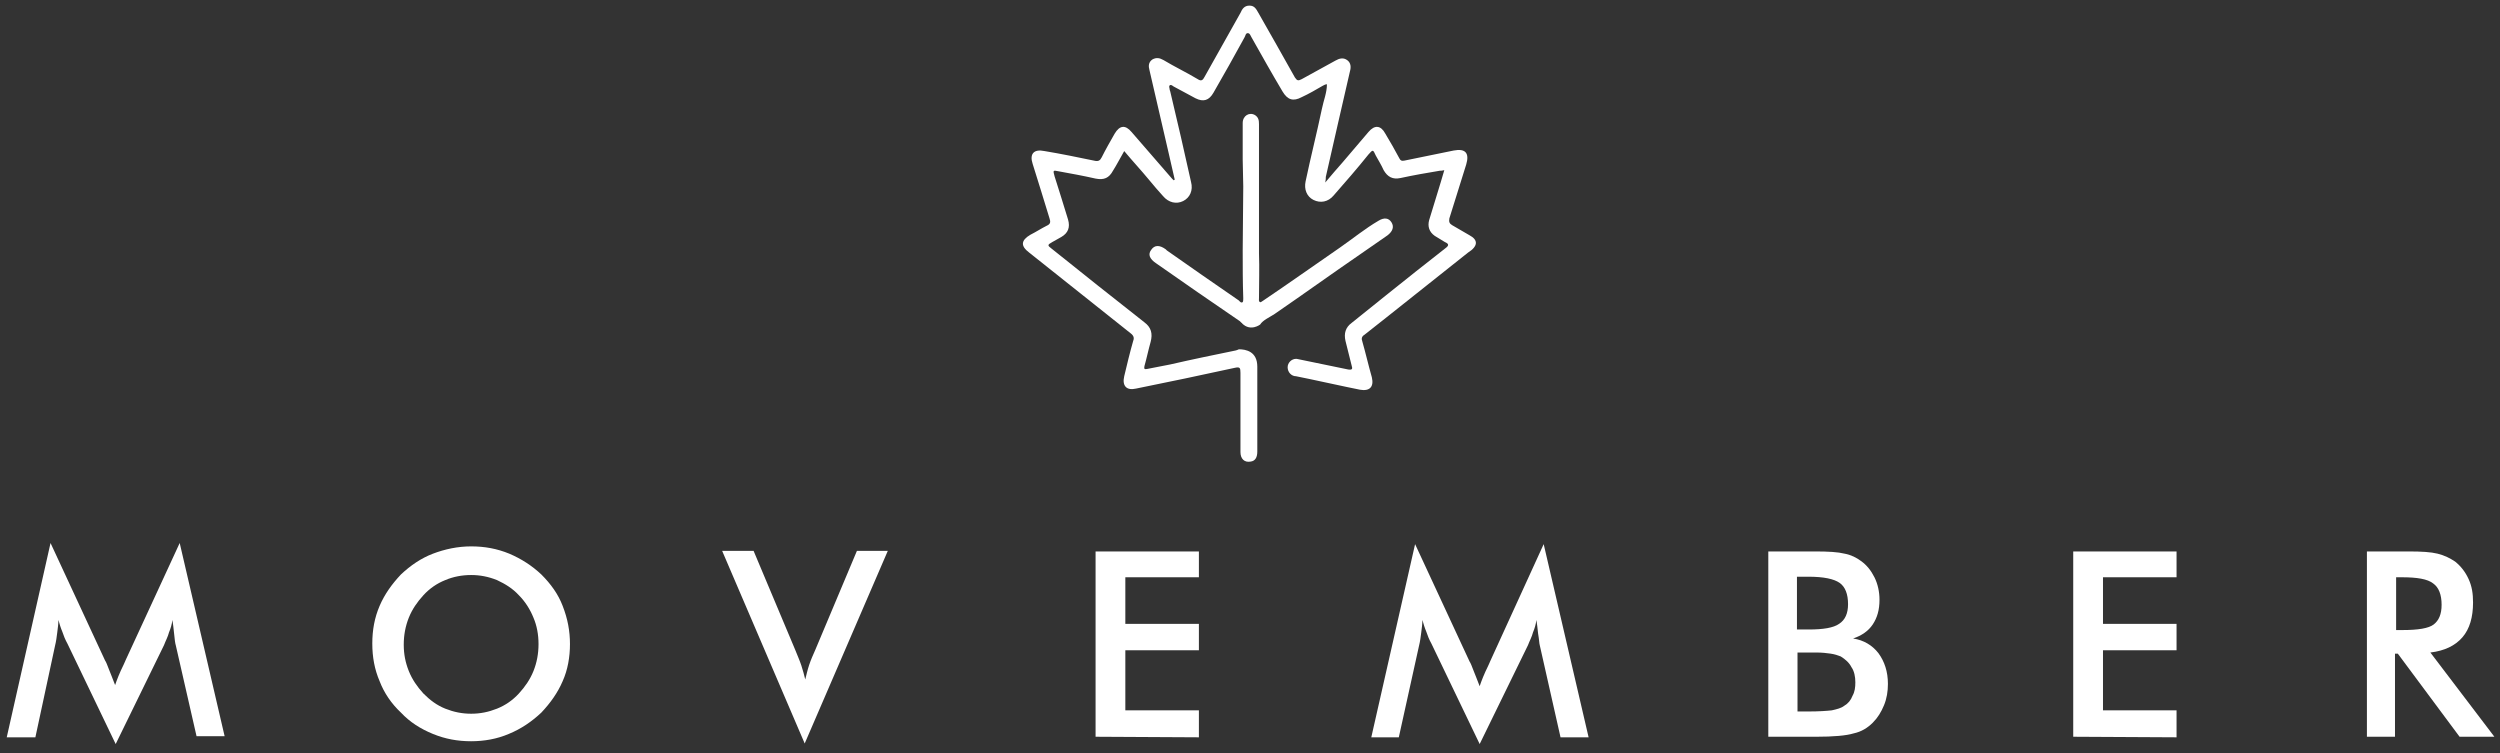 <?xml version="1.0" encoding="utf-8"?>
<!-- Generator: Adobe Illustrator 22.0.1, SVG Export Plug-In . SVG Version: 6.00 Build 0)  -->
<svg version="1.1" id="Layer_1" xmlns="http://www.w3.org/2000/svg" xmlns:xlink="http://www.w3.org/1999/xlink" x="0px" y="0px"
	 viewBox="0 0 445.2 134.1" style="enable-background:new 0 0 445.2 134.1;" xml:space="preserve">
<rect x="0" y="0" width="445.2" height="134.1" fill="#333333" stroke="none"/>
<style type="text/css">
	.st0{fill:#FFFFFF;}
</style>
<g>
	<g>
		<path class="st0" d="M31.3,114.9c-0.1-0.3-0.2-1-0.3-2.1c-0.1-1-0.2-1.8-0.3-2.4c-0.1,0.8-0.3,1.5-0.6,2.2
			c-0.2,0.8-0.6,1.5-0.9,2.3l-8.6,17.6L12,114.6c-0.4-0.7-0.7-1.5-0.9-2.1c-0.3-0.7-0.5-1.4-0.7-2.1c0,0.7-0.1,1.4-0.2,2.2
			c-0.1,0.8-0.2,1.6-0.4,2.4l-3.5,16.3H1.2L9,96.7l9.7,20.9c0.2,0.3,0.4,0.8,0.7,1.6c0.3,0.8,0.7,1.7,1.1,2.8
			c0.3-0.9,0.8-2.2,1.5-3.6c0.2-0.4,0.3-0.7,0.4-0.9L32,96.7l8,34.4h-5L31.3,114.9z"/>
		<path class="st0" d="M101.5,114.7c0,2.3-0.4,4.6-1.3,6.6c-0.9,2.1-2.2,3.9-3.8,5.6c-1.7,1.6-3.6,2.9-5.8,3.8
			c-2.1,0.9-4.4,1.3-6.7,1.3c-2.4,0-4.6-0.4-6.8-1.3c-2.2-0.9-4.1-2.1-5.7-3.8c-1.7-1.6-3-3.5-3.8-5.6c-0.9-2.1-1.3-4.3-1.3-6.7
			c0-2.4,0.4-4.6,1.3-6.7s2.2-3.9,3.8-5.6c1.7-1.6,3.6-2.9,5.7-3.7c2.1-0.8,4.4-1.3,6.8-1.3s4.6,0.4,6.8,1.3c2.1,0.9,4,2.1,5.7,3.7
			c1.7,1.7,3,3.5,3.8,5.6C101.1,110.2,101.5,112.4,101.5,114.7z M95.9,114.7c0-1.7-0.3-3.3-0.9-4.7c-0.6-1.5-1.5-2.9-2.6-4
			c-1.1-1.2-2.4-2-3.9-2.7c-1.5-0.6-3-0.9-4.6-0.9s-3.2,0.3-4.6,0.9c-1.5,0.6-2.8,1.5-3.9,2.7s-2,2.5-2.6,4s-0.9,3.1-0.9,4.8
			c0,1.7,0.3,3.2,0.9,4.7s1.5,2.8,2.6,4c1.2,1.2,2.4,2.1,3.9,2.7s3,0.9,4.6,0.9s3.1-0.3,4.6-0.9s2.8-1.5,3.9-2.7s2-2.5,2.6-4
			S95.9,116.4,95.9,114.7z"/>
		<path class="st0" d="M143.3,132.4l-14.7-34.3h5.6l7.4,17.6c0.4,1,0.8,1.9,1.1,2.8s0.5,1.7,0.7,2.5c0.2-0.8,0.4-1.7,0.7-2.6
			s0.7-1.8,1.1-2.7l7.4-17.6h5.5L143.3,132.4z"/>
		<path class="st0" d="M195.1,131.2v-33h18.4v4.6h-13.1v8.3h13.1v4.7h-13.1v10.7h13.1v4.8L195.1,131.2L195.1,131.2z"/>
		<path class="st0" d="M274.2,114.9c-0.1-0.3-0.1-1-0.3-2.1c-0.1-1-0.2-1.8-0.3-2.4c-0.1,0.8-0.3,1.5-0.6,2.2
			c-0.2,0.8-0.6,1.5-0.9,2.3l-8.6,17.6l-8.6-17.9c-0.4-0.7-0.7-1.5-0.9-2.1c-0.3-0.7-0.5-1.4-0.7-2.1c0,0.7-0.1,1.4-0.2,2.2
			c-0.1,0.8-0.2,1.6-0.4,2.4l-3.6,16.3h-4.9l7.8-34.4l9.7,20.9c0.2,0.3,0.4,0.8,0.7,1.6c0.3,0.8,0.7,1.7,1.1,2.8
			c0.3-0.9,0.8-2.2,1.5-3.6c0.2-0.4,0.3-0.7,0.4-0.9l9.5-20.8l8,34.4h-5L274.2,114.9z"/>
		<path class="st0" d="M314.9,131.2v-33h8.3c2.4,0,4.1,0.1,5.3,0.4c1.1,0.2,2.1,0.7,2.9,1.3c1,0.7,1.8,1.7,2.4,2.9
			c0.6,1.2,0.9,2.6,0.9,4c0,1.8-0.4,3.2-1.2,4.4c-0.8,1.2-2,2-3.5,2.5c1.9,0.3,3.4,1.2,4.5,2.6c1.1,1.5,1.7,3.3,1.7,5.5
			c0,1.3-0.2,2.6-0.7,3.8c-0.5,1.2-1.1,2.2-2,3.1c-0.9,0.9-2,1.6-3.4,1.9c-1.3,0.4-3.6,0.6-6.7,0.6L314.9,131.2L314.9,131.2z
			 M320.1,112.1h2c2.6,0,4.4-0.3,5.4-1c1.1-0.7,1.6-1.9,1.6-3.5c0-1.8-0.5-3.1-1.5-3.8c-1-0.7-2.8-1.1-5.6-1.1h-2v9.4H320.1z
			 M320.1,126.7h1.9c1.9,0,3.3-0.1,4.2-0.2c0.9-0.2,1.7-0.4,2.2-0.8c0.7-0.4,1.2-1,1.5-1.8c0.4-0.7,0.5-1.5,0.5-2.4
			c0-1-0.2-2-0.7-2.7c-0.4-0.8-1.1-1.4-1.9-1.9c-0.5-0.2-1.1-0.4-1.8-0.5c-0.7-0.1-1.5-0.2-2.6-0.2H322h-1.9V126.7z"/>
		<path class="st0" d="M369.2,131.2v-33h18.4v4.6h-13.1v8.3h13.1v4.7h-13.1v10.7h13.1v4.8L369.2,131.2L369.2,131.2z"/>
		<path class="st0" d="M426.5,116.4v14.8h-5v-33h7.5c2.2,0,3.9,0.1,5.1,0.4s2.2,0.8,3.1,1.4c1,0.8,1.8,1.8,2.4,3.1
			c0.6,1.3,0.8,2.6,0.8,4.2c0,2.6-0.6,4.7-1.9,6.2s-3.2,2.4-5.7,2.7l11.4,15H438l-11-14.8L426.5,116.4L426.5,116.4z M426.8,112.2h1
			c2.8,0,4.7-0.3,5.6-1s1.4-1.8,1.4-3.5c0-1.8-0.5-3.1-1.5-3.8c-1-0.8-2.9-1.1-5.6-1.1h-1v9.4H426.8z"/>
	</g>
</g>
<g>
	<path class="st0" d="M236.7,15.1C236.7,15,236.7,15,236.7,15.1C236.7,15,236.7,15.1,236.7,15.1L236.7,15.1z"/>
	<g>
		<path class="st0" d="M224.4,57.8L224.4,57.8c0.5-0.8,1.7-1.3,2.6-1.9c5.1-3.5,10.1-7.1,15.2-10.6c1.6-1.1,3.3-2.3,4.9-3.4
			c0.9-0.7,1.2-1.5,0.7-2.3s-1.3-0.9-2.3-0.3c-2.4,1.4-4.6,3.2-6.9,4.8c-4.5,3.1-9,6.3-13.6,9.4c-0.2,0.1-0.5,0.4-0.6,0.3
			c-0.3-0.1-0.2-0.5-0.2-0.7c0-2.7,0.1-5.3,0-8c0-7.7,0-15.3,0-23c0-0.7-0.1-1.2-0.7-1.6c-1-0.6-2.2,0.1-2.2,1.4c0,1.9,0,3.8,0,5.6
			c0,0.2,0,0.4,0,0.9l0.1,4.8c0,3.8-0.1,7.6-0.1,11.4c0,2.8,0,5.7,0.1,8.5c0,0.2,0,0.6-0.1,0.7c-0.3,0.2-0.5-0.1-0.7-0.3
			c-2.5-1.7-10.4-7.2-12.8-8.9c-0.1-0.1-0.1-0.1-0.2-0.2c-1.1-0.8-2-0.8-2.6,0.1c-0.6,0.8-0.3,1.6,0.9,2.4
			c3.1,2.2,11.8,8.2,14.9,10.3c0.1,0.1,0.2,0.2,0.3,0.3c0,0,0.1,0,0.1,0.1C222.7,59.1,224.4,57.8,224.4,57.8z"/>
		<path class="st0" d="M261.7,41.9c-1-0.6-2.1-1.2-3.1-1.8c-0.5-0.3-0.6-0.6-0.5-1.2c1-3.2,2-6.4,3-9.6c0.6-2-0.1-2.9-2.2-2.5
			c-2.9,0.6-5.9,1.2-8.8,1.8c-0.5,0.1-0.7,0-0.9-0.4c-0.8-1.5-1.6-2.9-2.5-4.4c-0.8-1.5-1.9-1.6-3-0.3c-1.5,1.8-3.1,3.6-4.6,5.4
			c-1,1.1-1.9,2.2-3.1,3.6c0.1-0.5,0.1-0.7,0.1-1c1.4-6.3,2.9-12.6,4.3-18.8c0.2-0.7,0.2-1.5-0.5-2s-1.4-0.3-2.1,0.1
			c-2,1.1-4,2.2-6,3.3c-0.6,0.3-0.8,0.3-1.2-0.3c-2.1-3.8-4.3-7.6-6.5-11.5c-0.4-0.7-0.7-1.3-1.6-1.3c-0.9,0-1.3,0.6-1.6,1.3
			c-2.1,3.8-4.3,7.6-6.4,11.4c-0.3,0.6-0.6,0.8-1.2,0.4c-2-1.2-4.1-2.2-6.1-3.4c-0.7-0.4-1.3-0.5-2-0.1c-0.7,0.5-0.7,1.2-0.5,1.9
			c1.1,4.9,2.3,9.8,3.4,14.7c0.4,1.6,0.7,3.2,1.1,4.8c-0.1,0-0.1,0.1-0.2,0.1c-0.1-0.1-0.2-0.2-0.3-0.3c-2.4-2.8-4.8-5.5-7.2-8.3
			c-1.1-1.3-2.1-1.2-3,0.3c-0.8,1.4-1.6,2.8-2.3,4.2c-0.3,0.6-0.6,0.8-1.4,0.6c-2.9-0.6-5.8-1.2-8.8-1.7c-1.9-0.4-2.7,0.5-2.1,2.3
			c1,3.2,2,6.4,3,9.7c0.2,0.6,0.2,1-0.5,1.3c-1,0.5-1.9,1.1-2.9,1.6c-1.7,1-1.8,2-0.2,3.2c6,4.8,12.1,9.6,18.1,14.4
			c0.5,0.4,0.6,0.8,0.4,1.3c-0.6,2.1-1.1,4.2-1.6,6.3c-0.4,1.7,0.4,2.6,2.1,2.2c5.9-1.2,11.7-2.4,17.6-3.7c0.9-0.2,1,0,1,0.9
			c0,4.7,0,9.4,0,14.1c0,1.2,0.7,1.9,1.8,1.7c0.8-0.1,1.2-0.7,1.2-1.8c0-2.9,0-5.9,0-8.8l0,0v-5.5c0-0.2,0-0.5,0-0.8
			c0-2.7-2-3.1-3.3-3.1c-0.1,0.1-0.3,0.1-0.5,0.2c-3.9,0.8-7.8,1.6-11.7,2.5c-1.4,0.3-2.7,0.5-4.1,0.8c-0.5,0.1-0.6,0-0.5-0.5
			c0.4-1.4,0.7-2.9,1.1-4.3c0.4-1.5,0.1-2.6-1.1-3.5c-5.5-4.3-11-8.7-16.5-13.1c-0.8-0.6-0.8-0.7,0.1-1.2c0.5-0.3,1.1-0.6,1.6-0.9
			c1.2-0.7,1.6-1.7,1.2-3.1c-0.8-2.6-1.6-5.2-2.4-7.7c-0.3-1.1-0.3-1.1,0.7-0.9c2.2,0.4,4.4,0.8,6.6,1.3c1.5,0.3,2.4-0.1,3.1-1.4
			c0.7-1.1,1.3-2.3,2-3.5c1.5,1.8,3,3.4,4.4,5.1c0.8,1,1.7,2,2.5,2.9c1,1.2,2.4,1.5,3.6,0.9c1.2-0.6,1.8-1.9,1.4-3.4
			c-1.2-5.4-2.4-10.7-3.7-16.1c0-0.1-0.1-0.2-0.1-0.3c0-0.3-0.2-0.6,0-0.8c0.3-0.2,0.5,0.1,0.7,0.2c1.3,0.7,2.6,1.4,3.9,2.1
			c1.4,0.7,2.4,0.4,3.2-1c1.9-3.3,3.7-6.5,5.5-9.8c0.2-0.3,0.2-0.8,0.6-0.8c0.4,0,0.5,0.5,0.7,0.8c1.8,3.2,3.6,6.4,5.5,9.6
			c0.9,1.5,1.9,1.8,3.4,1c1.3-0.6,2.5-1.3,3.7-2c0.2-0.1,0.5-0.3,0.8-0.3c0,0,0.1,0,0.1-0.1c0,0,0,0.1-0.1,0.1
			c0,1.5-0.6,2.9-0.9,4.4c-0.9,4.3-2,8.6-2.9,12.9c-0.3,1.4,0.2,2.7,1.4,3.3s2.6,0.4,3.6-0.8c2.1-2.4,4.2-4.8,6.2-7.3
			c0.8-0.9,0.8-0.9,1.3,0.2c0.5,0.9,1,1.7,1.4,2.6c0.7,1.2,1.6,1.7,3,1.4c2.3-0.5,4.6-0.9,7-1.3c0.2,0,0.4,0,0.8-0.1
			c-0.4,1.4-0.8,2.7-1.2,4c-0.5,1.6-1,3.3-1.5,4.9c-0.3,1.1,0,2.1,1,2.8c0.6,0.4,1.2,0.7,1.8,1.1c0.7,0.3,0.8,0.6,0.1,1.1
			c-3.6,2.8-7.1,5.6-10.6,8.4c-2,1.6-4.1,3.3-6.1,4.9c-1.1,0.8-1.4,1.9-1.1,3.2c0.4,1.5,0.7,2.9,1.1,4.4c0.2,0.6,0.1,0.8-0.6,0.7
			c-1.4-0.3-7.8-1.6-9.2-1.9l0,0c0,0,0,0-0.1,0l0,0c-0.8,0-1.5,0.7-1.5,1.5c0,0.9,0.7,1.6,1.5,1.6l0,0c2.1,0.4,9.3,2,11.4,2.4
			c1.7,0.3,2.5-0.5,2.1-2.2c-0.6-2.1-1.1-4.3-1.7-6.4c-0.2-0.5-0.1-0.9,0.4-1.2c1.3-1,2.5-2,3.8-3c4.9-3.9,9.7-7.7,14.6-11.6
			C263.3,43.8,263.2,42.7,261.7,41.9z"/>
	</g>
</g>
</svg>
